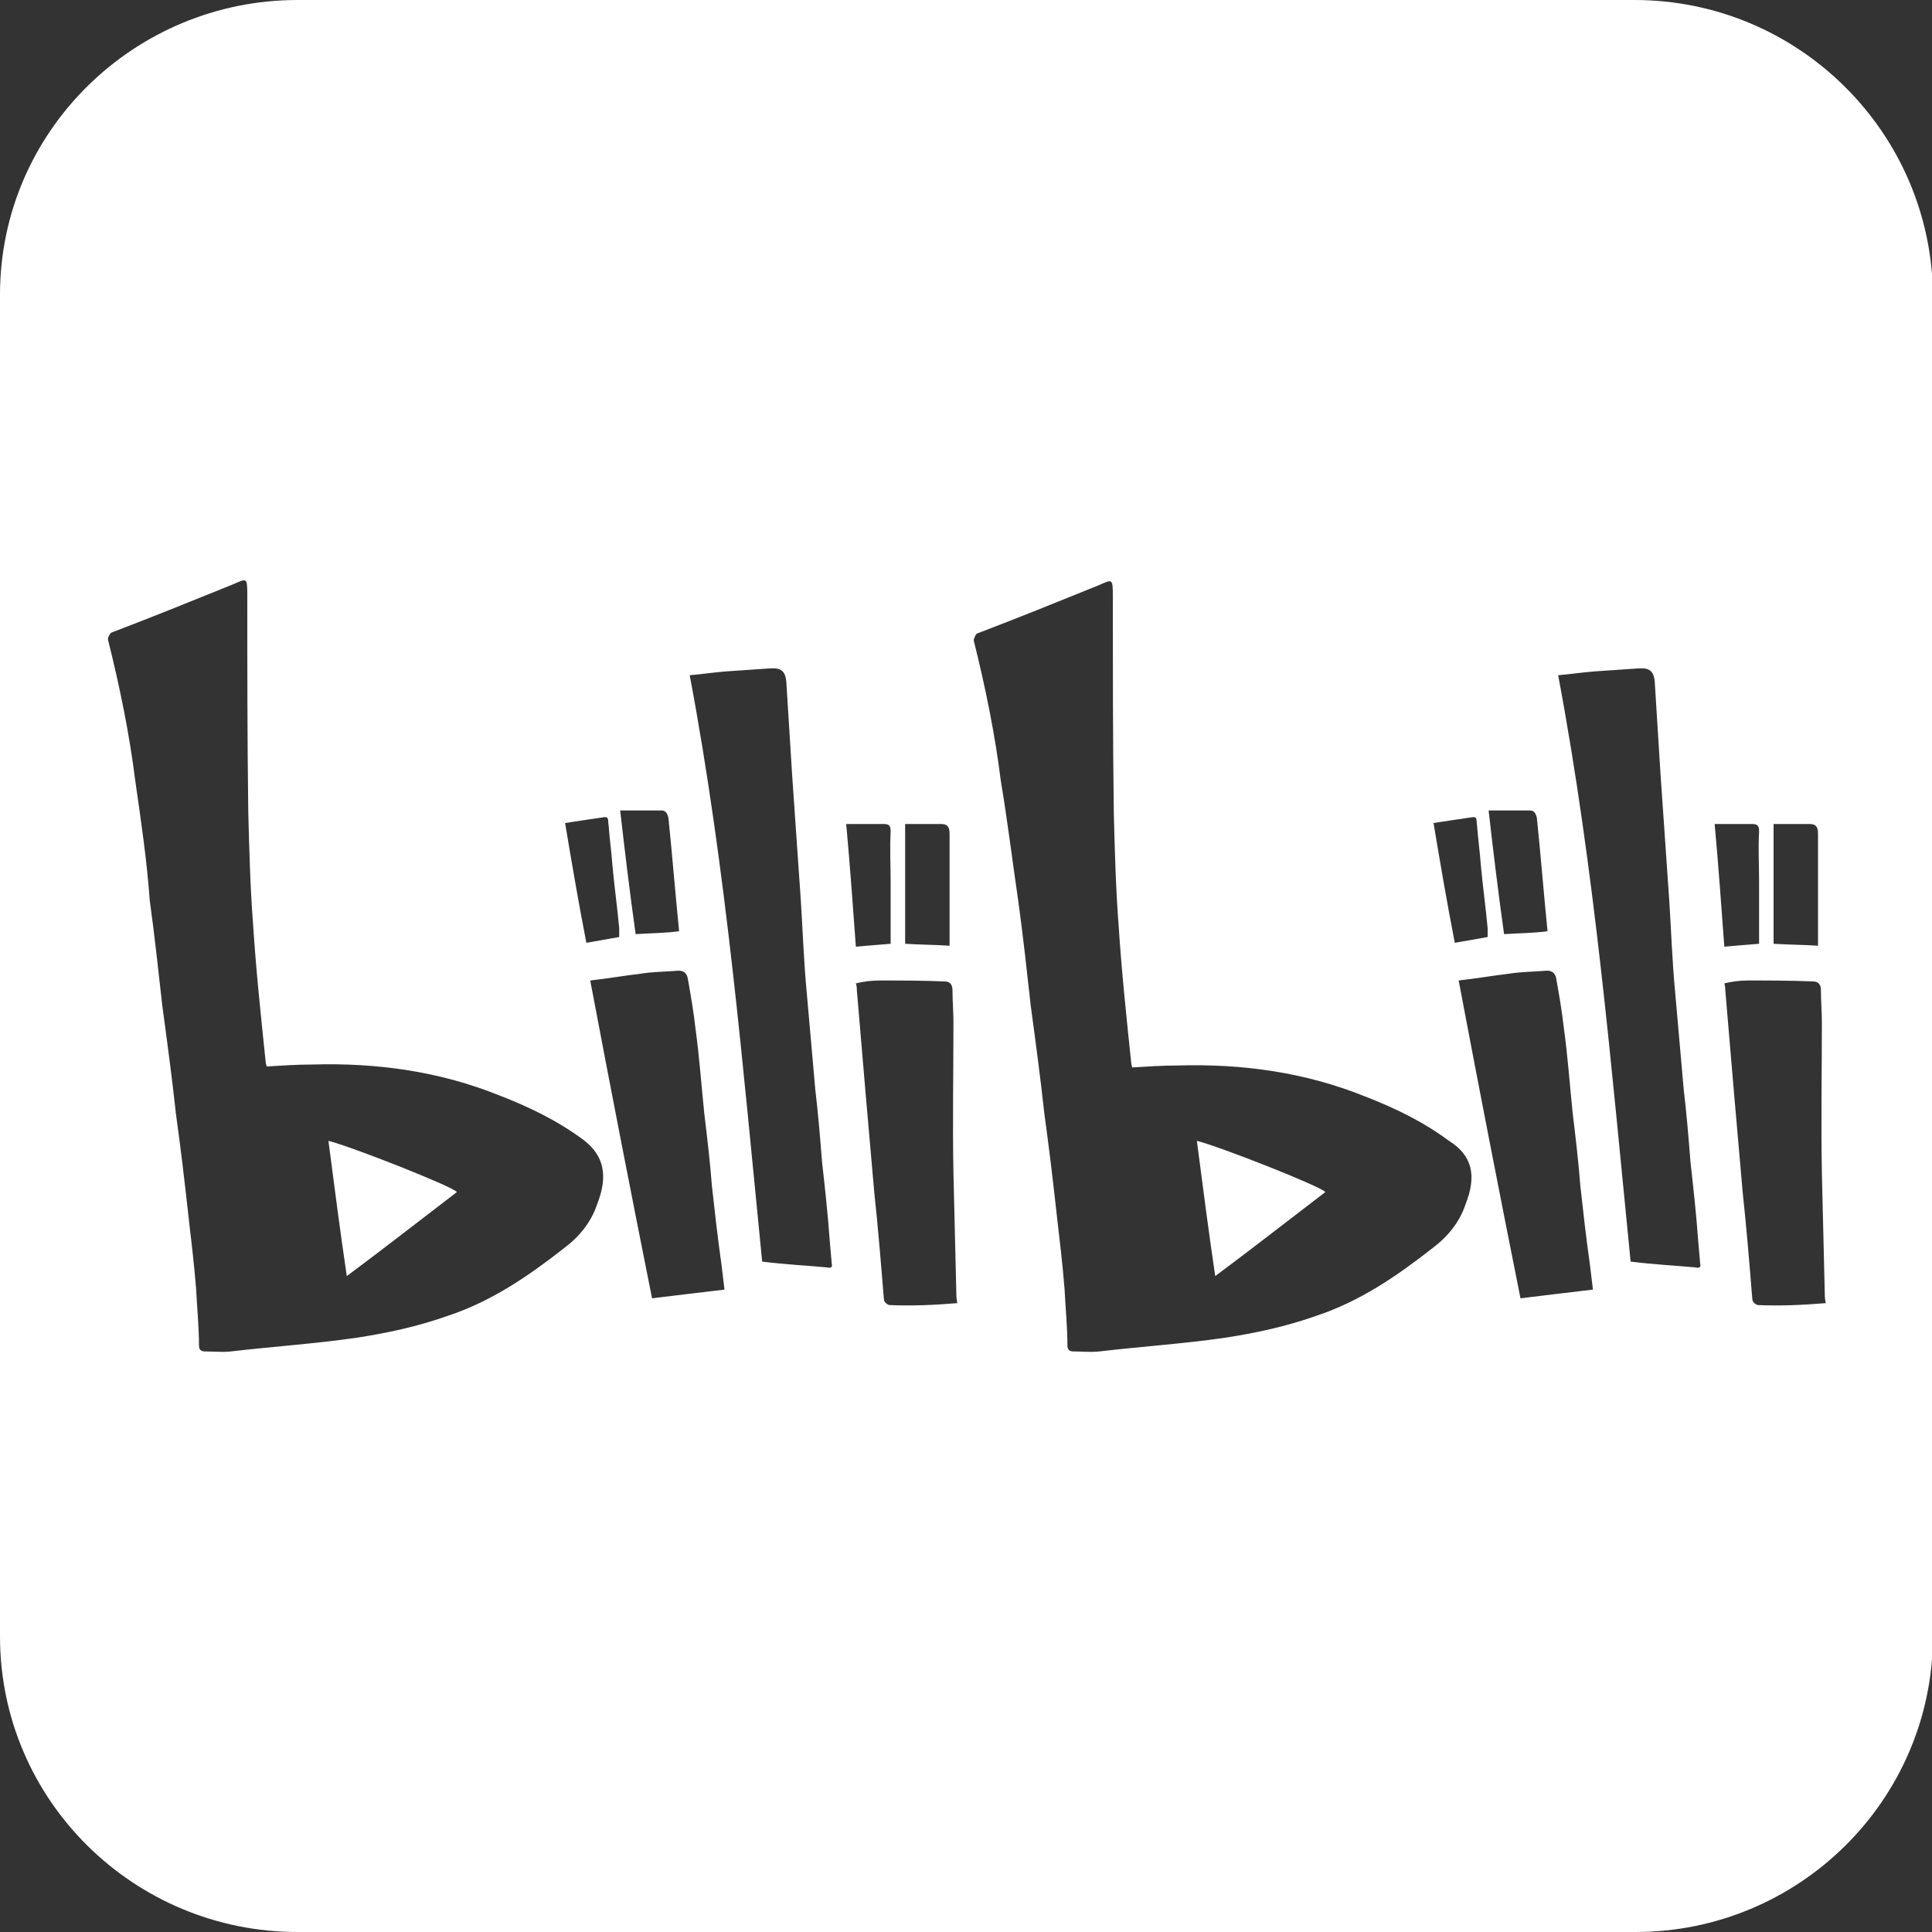 <?xml version="1.0" encoding="utf-8"?>
<!-- Generator: Adobe Illustrator 28.0.0, SVG Export Plug-In . SVG Version: 6.00 Build 0)  -->
<svg version="1.1" id="图层_1" xmlns="http://www.w3.org/2000/svg" xmlns:xlink="http://www.w3.org/1999/xlink" x="0px" y="0px"
	 viewBox="0 0 200 200" style="enable-background:new 0 0 200 200;" xml:space="preserve">
<rect x="0" y="0" width="200" height="200" fill="#333333" stroke="none"/>
<style type="text/css">
	.st0{fill:#FFFFFF;}
</style>
<path class="st0" d="M35.9,132.1c3.9-2.9,7.6-5.8,11.4-8.7c-0.5-0.6-10.9-4.7-13.3-5.3C34.6,122.7,35.2,127.4,35.9,132.1z"/>
<path class="st0" d="M169.2,0H30.8C13.9,0,0,13.6,0,30.5v138.9c0,17,13.9,30.6,30.8,30.6h138.5c16.9,0,30.7-13.6,30.8-30.5v-139
	C199.9,13.6,186.1,0,169.2,0L169.2,0z M183.6,85.3h3.7c0.6,0,0.9,0.2,0.9,1v11.6c-1.5-0.1-3-0.1-4.6-0.2V85.3L183.6,85.3z
	 M158.4,83.9c0.4,0,0.6,0.3,0.7,0.8c0.4,3.9,0.7,7.7,1.1,11.7c-1.5,0.2-2.9,0.2-4.5,0.3c-0.6-4.3-1.1-8.4-1.6-12.8H158.4z
	 M152.4,84.6c0.6-0.1,0.4,0.4,0.5,0.8c0.1,1.4,0.3,2.8,0.4,4.2c0.2,2.2,0.5,4.3,0.7,6.5V97l-3.4,0.6c-0.8-4.1-1.5-8.2-2.2-12.4
	C149.7,85,151,84.8,152.4,84.6L152.4,84.6z M93.7,85.3h3.7c0.6,0,0.9,0.2,0.9,1v11.6c-1.5-0.1-3-0.1-4.6-0.2
	C93.7,97.7,93.7,85.3,93.7,85.3z M68.5,83.9c0.4,0,0.6,0.3,0.7,0.8c0.4,3.9,0.7,7.7,1.1,11.7c-1.5,0.2-2.9,0.2-4.5,0.3
	c-0.6-4.3-1.1-8.4-1.6-12.8H68.5z M62.5,84.6c0.6-0.1,0.4,0.4,0.5,0.8c0.1,1.4,0.3,2.8,0.4,4.2c0.2,2.2,0.5,4.3,0.7,6.5V97l-3.4,0.6
	c-0.8-4.1-1.5-8.2-2.2-12.4C59.8,85,61.1,84.8,62.5,84.6z M61.8,124.7c-0.6,1.8-1.8,3.3-3.4,4.5c-3.7,2.9-7.5,5.5-12,7
	c-3.1,1.1-6.3,1.8-9.6,2.3c-4.2,0.6-8.6,0.9-12.9,1.4c-0.9,0.1-1.7,0-2.7,0c-0.4,0-0.6-0.2-0.6-0.6c0-1.9-0.2-3.9-0.3-5.9
	c-0.2-2.5-0.5-5-0.8-7.6c-0.4-3.6-0.8-7-1.3-10.6c-0.4-3.7-0.9-7.4-1.4-11.1c-0.4-3.6-0.8-7.3-1.3-10.9C15.2,89,14.6,85,14,80.8
	c-0.6-4.8-1.6-9.7-2.8-14.5c-0.1-0.2,0.1-0.6,0.3-0.8c4.2-1.6,8.4-3.3,12.6-5c1.4-0.6,1.5-0.8,1.5,1c0,7.5,0,15,0.1,22.5
	c0.1,3.9,0.2,7.8,0.5,11.7c0.3,4.7,0.8,9.4,1.3,14.2c0,0.2,0.1,0.4,0.1,0.5c1.6-0.1,3.2-0.2,4.7-0.2c6.7-0.2,13.2,0.7,19.4,3.2
	c3.1,1.2,6,2.6,8.7,4.6C62.5,119.6,63,121.7,61.8,124.7z M67.5,134.4c-2.2-11-4.3-21.8-6.4-32.9c1.8-0.2,3.5-0.5,5.2-0.7
	c1.2-0.2,2.5-0.2,3.7-0.3c0.7-0.1,1.1,0.2,1.2,0.8c0.3,1.7,0.6,3.4,0.8,5.2c0.4,2.9,0.6,5.8,0.9,8.7c0.3,2.5,0.6,5,0.8,7.6
	c0.3,2.7,0.6,5.4,1,8.2c0.1,0.8,0.2,1.6,0.3,2.5C72.4,133.8,70,134.1,67.5,134.4z M85.6,131.2c-2.2-0.2-4.3-0.3-6.7-0.6
	c-2-20.1-3.7-40.5-7.5-60.7c1.2-0.1,2.5-0.3,3.8-0.4c1.5-0.1,2.9-0.2,4.4-0.3c1.2-0.1,1.7,0.2,1.8,1.4l0.6,9.6
	c0.3,4.3,0.6,8.7,0.9,13c0.2,3.1,0.3,6.2,0.6,9.4l0.9,10.2c0.3,2.5,0.5,5,0.7,7.5c0.3,2.7,0.6,5.4,0.8,8.2l0.2,2.3
	C86.2,131.2,86,131.3,85.6,131.2z M91.4,85.3c0.6,0,0.8,0.1,0.8,0.8c-0.1,1.7,0,3.5,0,5.2v6.4c-1.3,0.1-2.4,0.2-3.6,0.3
	c-0.3-4.1-0.6-8.3-1-12.7H91.4z M92.1,135.1c-0.2,0-0.6-0.3-0.6-0.6c-0.3-3.7-0.6-7.4-1-11.1c-0.3-3.4-0.6-6.9-0.9-10.3
	c-0.3-3.5-0.6-7-0.9-10.6c0-0.2,0-0.4-0.1-0.7c0.8-0.2,1.6-0.3,2.5-0.3c2.2,0,4.5,0,6.7,0.1c0.6,0,0.8,0.4,0.8,0.9
	c0,1.1,0.1,2.2,0.1,3.3c0,5.2-0.1,10.4,0,15.6l0.3,12.5c0,0.2,0,0.5,0.1,1C96.7,135.1,94.3,135.2,92.1,135.1z M151.7,124.7
	c-0.6,1.8-1.8,3.3-3.4,4.5c-3.7,2.9-7.5,5.5-12,7c-3.1,1.1-6.3,1.8-9.6,2.3c-4.2,0.6-8.6,0.9-12.9,1.4c-0.9,0.1-1.7,0-2.7,0
	c-0.4,0-0.6-0.2-0.6-0.6c0-1.9-0.2-3.9-0.3-5.9c-0.2-2.5-0.5-5-0.8-7.6c-0.4-3.6-0.8-7-1.3-10.6c-0.4-3.7-0.9-7.4-1.4-11.1
	c-0.4-3.6-0.8-7.3-1.3-10.9c-0.6-4.1-1.1-8.2-1.8-12.4c-0.6-4.8-1.6-9.7-2.8-14.5c0-0.2,0.2-0.6,0.3-0.7c4.2-1.6,8.4-3.3,12.6-5
	c1.4-0.6,1.5-0.8,1.5,1c0,7.5,0,15,0.1,22.5c0.1,3.9,0.2,7.8,0.5,11.7c0.3,4.7,0.8,9.4,1.3,14.2c0,0.2,0.1,0.4,0.1,0.5
	c1.6-0.1,3.2-0.2,4.7-0.2c6.7-0.2,13.2,0.7,19.4,3.2c3.1,1.2,6,2.6,8.7,4.6C152.4,119.6,152.9,121.7,151.7,124.7L151.7,124.7z
	 M157.4,134.4c-2.2-11-4.3-21.8-6.4-32.9c1.8-0.2,3.5-0.5,5.2-0.7c1.2-0.2,2.5-0.2,3.7-0.3c0.7-0.1,1.1,0.2,1.2,0.8
	c0.3,1.7,0.6,3.4,0.8,5.2c0.4,2.9,0.6,5.8,0.9,8.7c0.3,2.5,0.6,5,0.8,7.6c0.3,2.7,0.6,5.4,1,8.2c0.1,0.8,0.2,1.6,0.3,2.5
	C162.3,133.8,159.9,134.1,157.4,134.4z M175.5,131.2c-2.2-0.2-4.3-0.3-6.7-0.6c-2-20.1-3.7-40.5-7.5-60.7c1.2-0.1,2.5-0.3,3.8-0.4
	c1.5-0.1,2.9-0.2,4.4-0.3c1.2-0.1,1.7,0.2,1.8,1.4l0.6,9.6c0.3,4.3,0.6,8.7,0.9,13c0.2,3.1,0.3,6.2,0.6,9.4l0.9,10.2
	c0.3,2.5,0.5,5,0.7,7.5c0.3,2.7,0.6,5.4,0.8,8.2l0.2,2.3C176.1,131.2,175.9,131.3,175.5,131.2L175.5,131.2z M181.3,85.3
	c0.6,0,0.8,0.1,0.8,0.8c-0.1,1.7,0,3.5,0,5.2v6.4c-1.3,0.1-2.4,0.2-3.6,0.3c-0.3-4.1-0.6-8.3-1-12.7H181.3z M182,135.1
	c-0.2,0-0.6-0.3-0.6-0.6c-0.3-3.7-0.6-7.4-1-11.1c-0.3-3.4-0.6-6.9-0.9-10.3c-0.3-3.5-0.6-7-0.9-10.6c0-0.2,0-0.4-0.1-0.7
	c0.8-0.2,1.6-0.3,2.5-0.3c2.2,0,4.5,0,6.7,0.1c0.6,0,0.8,0.4,0.8,0.9c0,1.1,0.1,2.2,0.1,3.3c0,5.2-0.1,10.4,0,15.6l0.3,12.5
	c0,0.2,0,0.5,0.1,1C186.6,135.1,184.2,135.2,182,135.1L182,135.1z"/>
<path class="st0" d="M125.8,132.1c3.9-2.9,7.6-5.8,11.4-8.7c-0.5-0.6-10.9-4.7-13.3-5.3C124.5,122.7,125.1,127.4,125.8,132.1z"/>
</svg>
